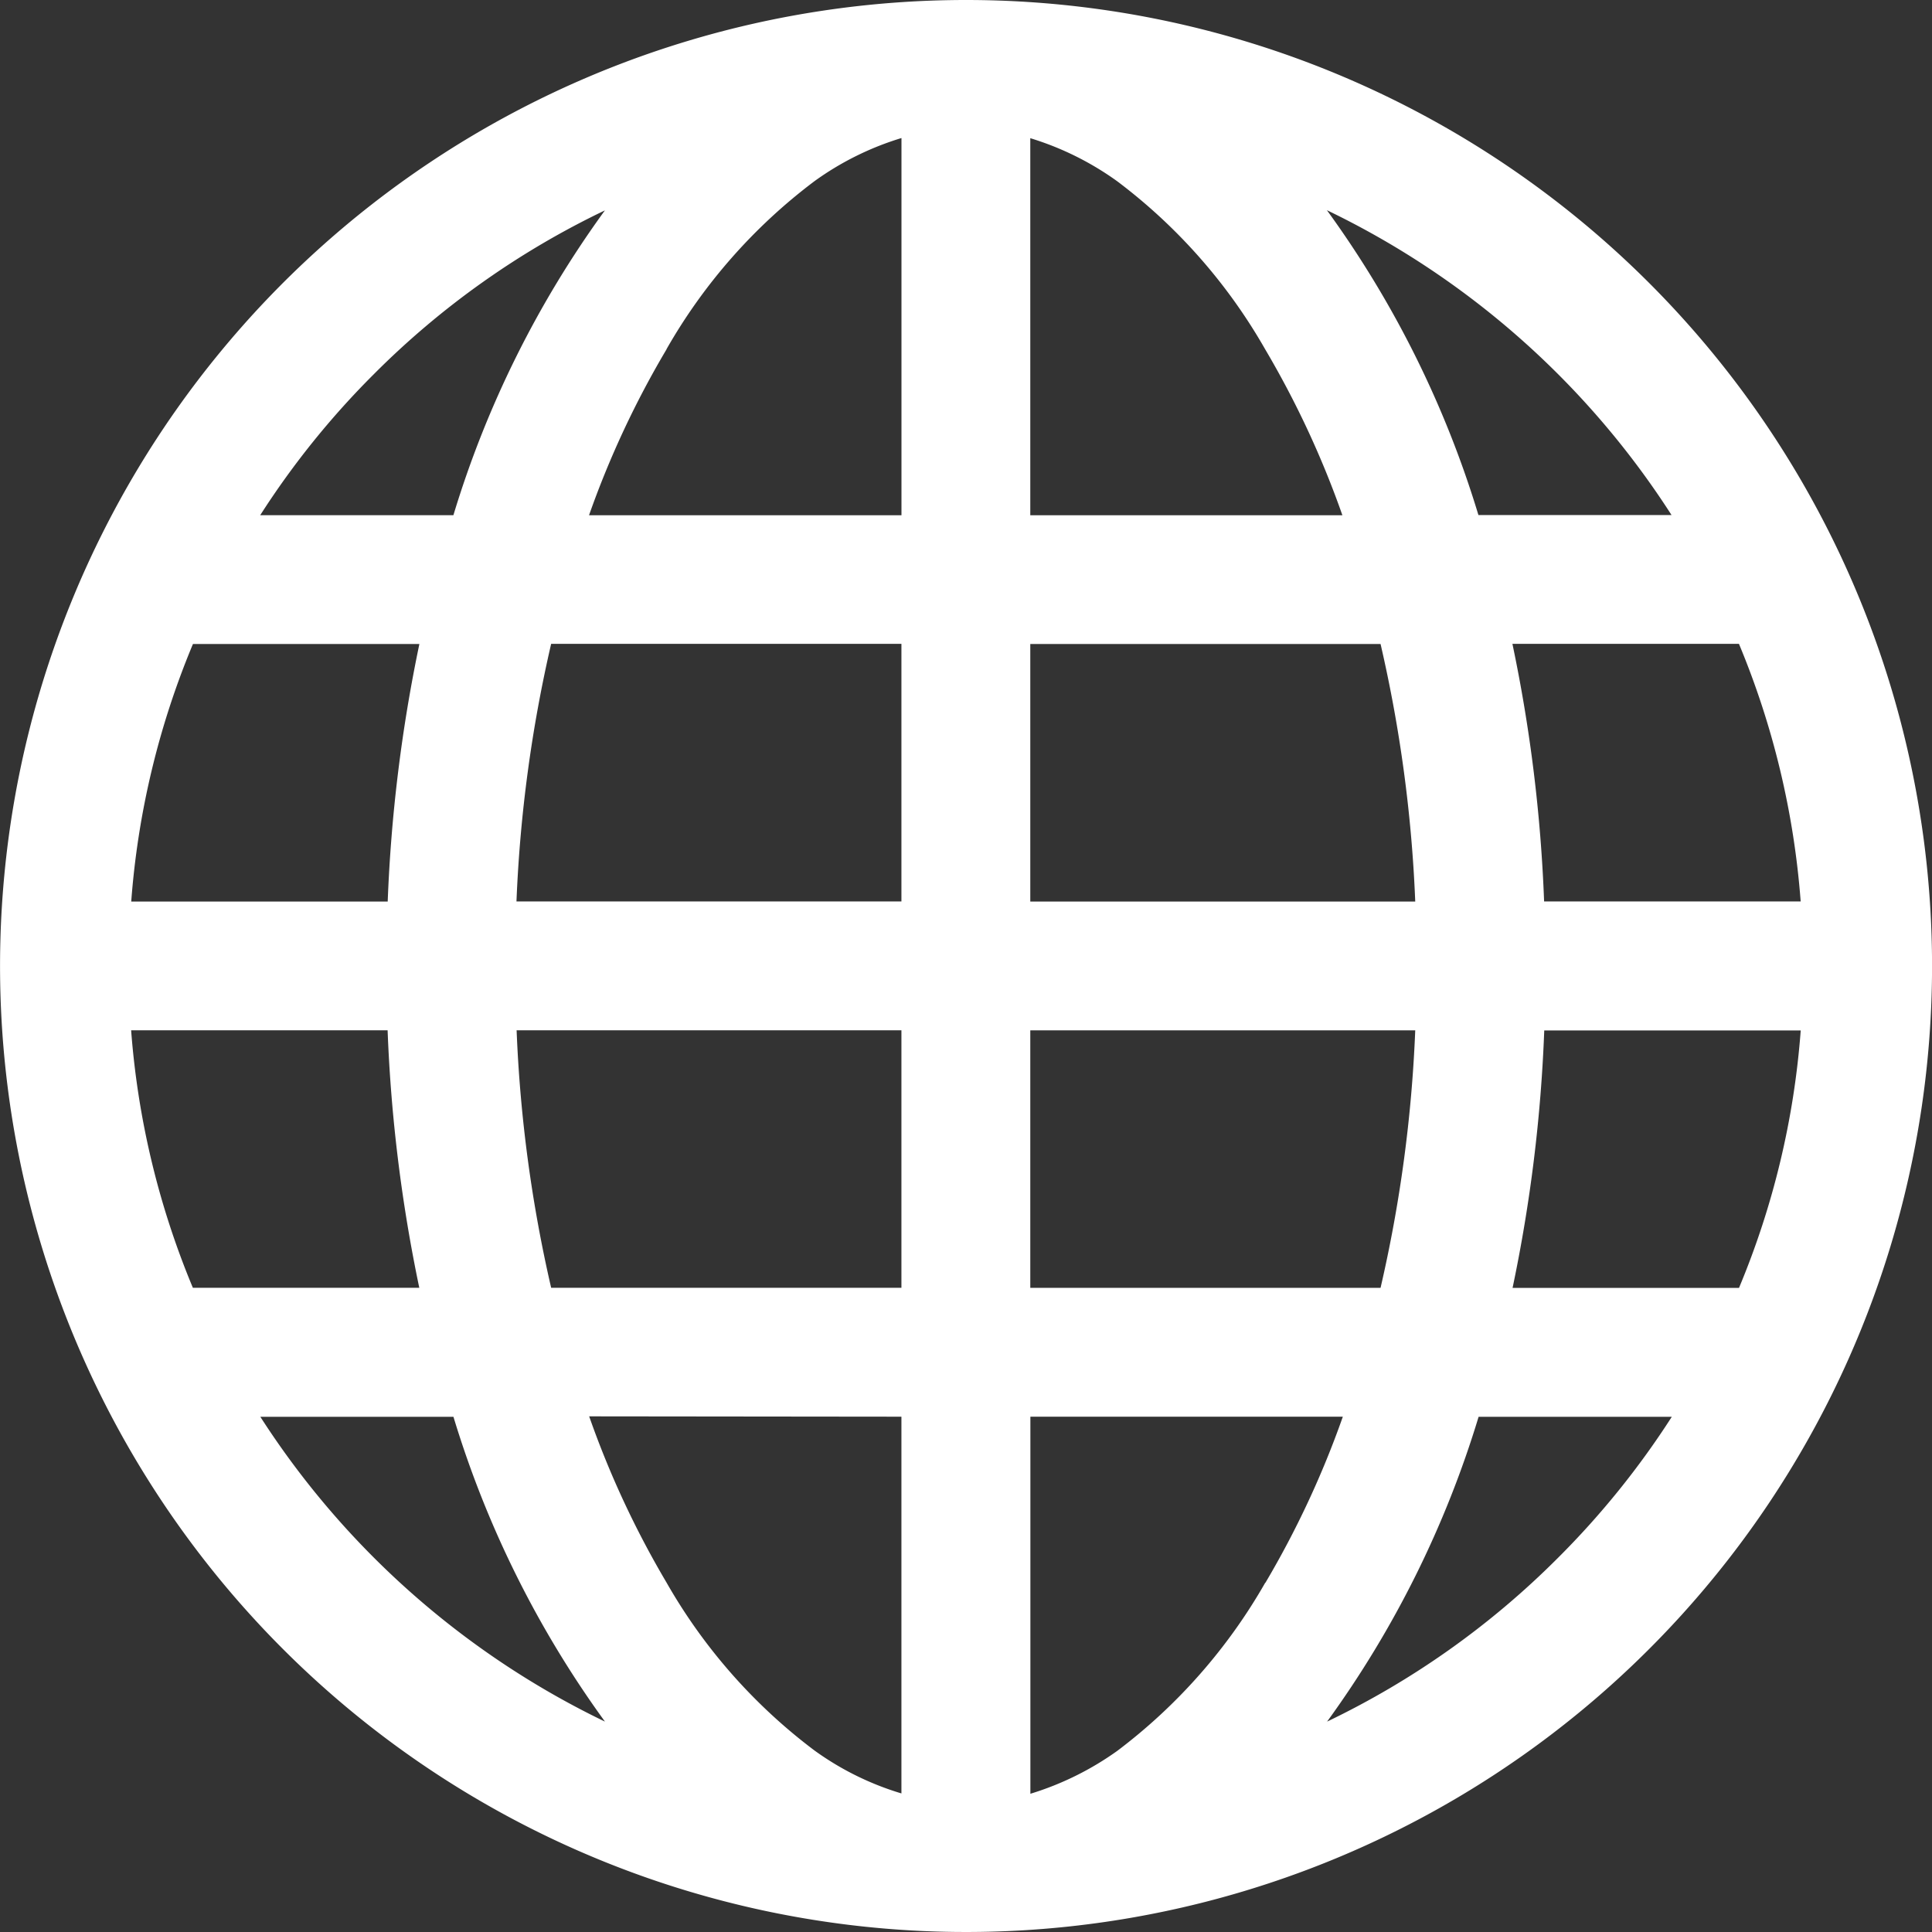 <svg xmlns="http://www.w3.org/2000/svg" width="40" height="40" viewBox="0 0 40 40">
  <rect x="0" y="0" width="40" height="40" fill="#333333" stroke="none"/>
  <path id="icon8" d="M389.656,222.008a20,20,0,1,0,20,20A20,20,0,0,0,389.656,222.008Zm11.315,26.665a31.647,31.647,0,0,0,.656-5.331h5.31a17.11,17.11,0,0,1-1.278,5.331Zm-22.633-13.332a31.944,31.944,0,0,0-.656,5.333h-5.31a17.127,17.127,0,0,1,1.278-5.333Zm19.9,0a28.729,28.729,0,0,1,.718,5.333h-7.97v-5.333Zm-7.252-2.665v-7.807a6.141,6.141,0,0,1,1.8.892,11.45,11.45,0,0,1,3.062,3.477,19.365,19.365,0,0,1,1.6,3.438Zm-7.532-3.438a11.435,11.435,0,0,1,3.065-3.48,6.1,6.1,0,0,1,1.8-.892v7.81h-6.469A19.279,19.279,0,0,1,383.457,229.237Zm4.864,6.1v5.333h-7.97a28.74,28.74,0,0,1,.718-5.333Zm-14.67,13.332a17.183,17.183,0,0,1-1.278-5.331h5.31a31.912,31.912,0,0,0,.656,5.331Zm6.7-5.331h7.97v5.331h-7.252A28.742,28.742,0,0,1,380.351,243.342Zm7.97,8v7.8a6.024,6.024,0,0,1-1.8-.889,11.434,11.434,0,0,1-3.065-3.48,19.279,19.279,0,0,1-1.6-3.438Zm7.532,3.438a11.493,11.493,0,0,1-3.062,3.48,6.2,6.2,0,0,1-1.8.889v-7.807h6.469A19.366,19.366,0,0,1,395.853,254.779Zm-4.864-6.106v-5.331h7.97a28.732,28.732,0,0,1-.718,5.331Zm10.638-8a31.678,31.678,0,0,0-.656-5.333h4.69a17.2,17.2,0,0,1,1.278,5.333Zm2.64-8h-4a21.131,21.131,0,0,0-3.137-6.311,17.478,17.478,0,0,1,7.135,6.311ZM377.4,229.75a17.267,17.267,0,0,1,4.779-3.386,21.132,21.132,0,0,0-3.137,6.311h-4A17.289,17.289,0,0,1,377.4,229.75Zm-2.357,21.591h4a21.164,21.164,0,0,0,3.137,6.311,17.528,17.528,0,0,1-7.135-6.311Zm26.867,2.922a17.328,17.328,0,0,1-4.779,3.389,21.162,21.162,0,0,0,3.137-6.311h4A17.369,17.369,0,0,1,401.91,254.263Z" transform="translate(-369.655 -222.008)" fill="#fff"/>
</svg>
